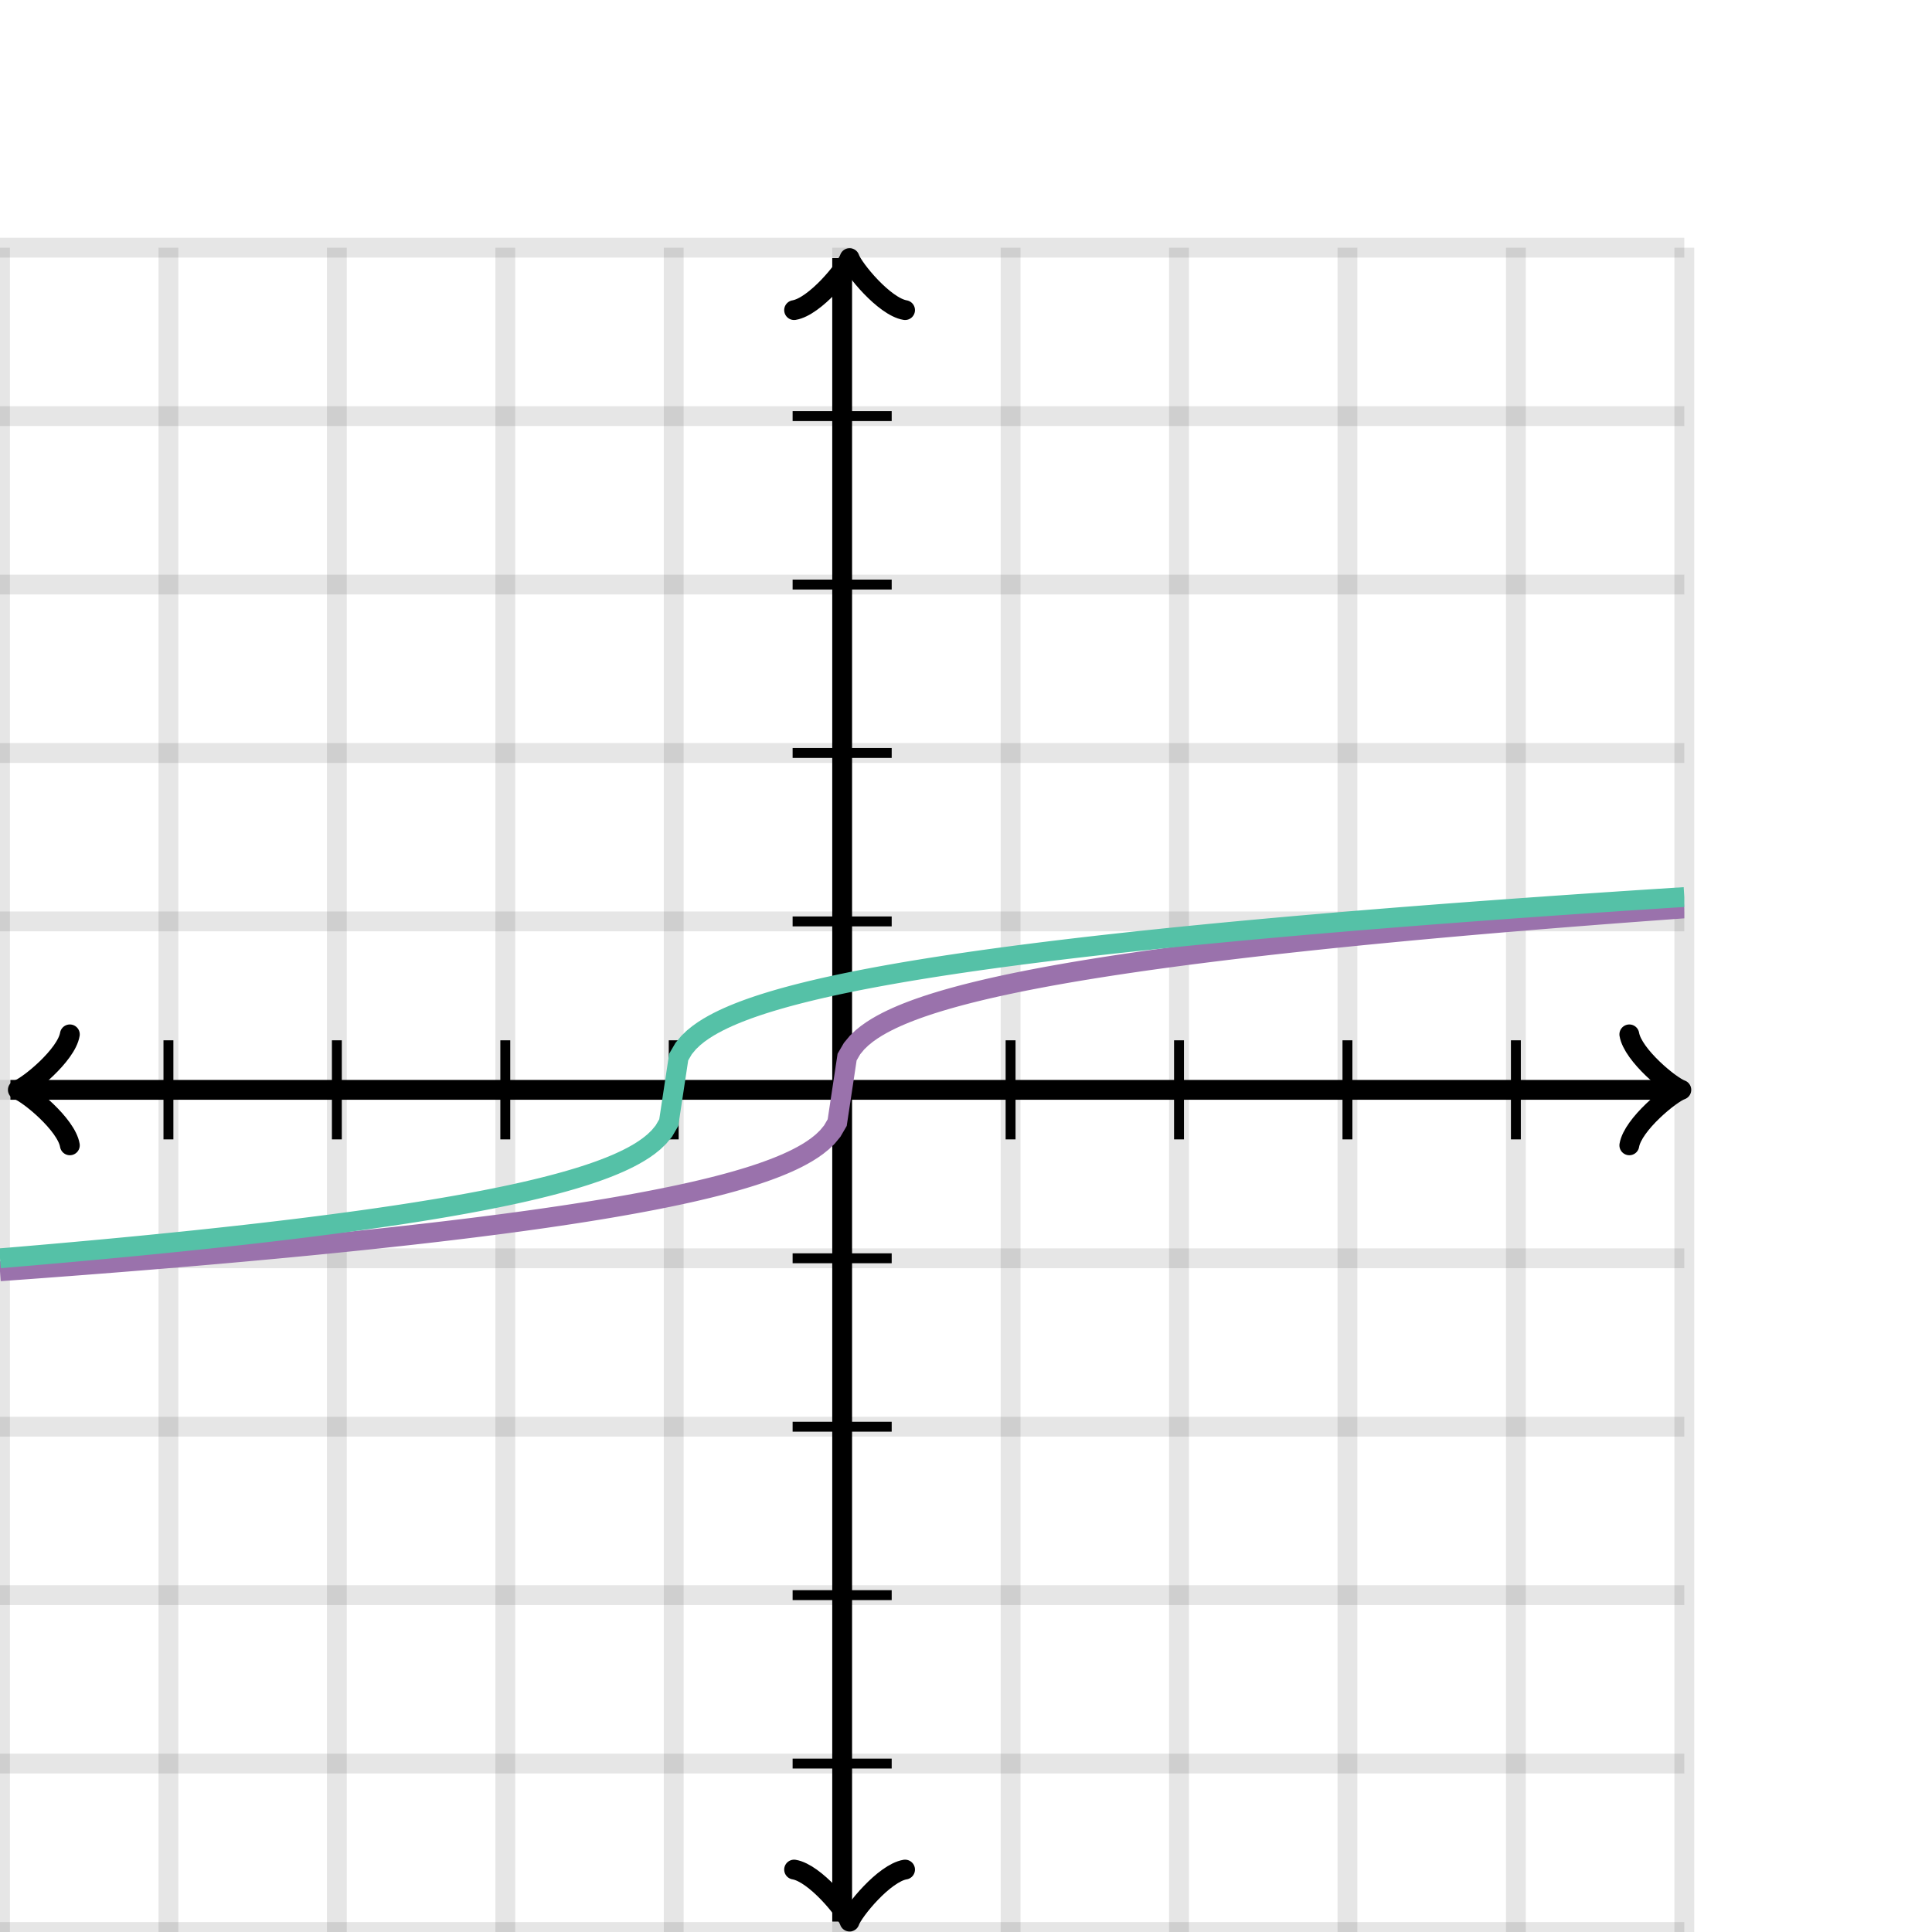 <svg xmlns="http://www.w3.org/2000/svg" version="1.1" width="195" height="195" viewBox="0 0 195 195"><defs><clipPath id="clip-1"><rect x="0" y="25" width="170" height="170"/></clipPath></defs><path fill="none" stroke="#000000" d="M 0,195 L 0,25" style="stroke-width: 2px;opacity: 0.1" stroke-width="2" opacity="0.1"/><path fill="none" stroke="#000000" d="M 17,195 L 17,25" style="stroke-width: 2px;opacity: 0.1" stroke-width="2" opacity="0.1"/><path fill="none" stroke="#000000" d="M 34,195 L 34,25" style="stroke-width: 2px;opacity: 0.1" stroke-width="2" opacity="0.1"/><path fill="none" stroke="#000000" d="M 51,195 L 51,25" style="stroke-width: 2px;opacity: 0.1" stroke-width="2" opacity="0.1"/><path fill="none" stroke="#000000" d="M 68,195 L 68,25" style="stroke-width: 2px;opacity: 0.1" stroke-width="2" opacity="0.1"/><path fill="none" stroke="#000000" d="M 85,195 L 85,25" style="stroke-width: 2px;opacity: 0.1" stroke-width="2" opacity="0.1"/><path fill="none" stroke="#000000" d="M 102,195 L 102,25" style="stroke-width: 2px;opacity: 0.1" stroke-width="2" opacity="0.1"/><path fill="none" stroke="#000000" d="M 119,195 L 119,25" style="stroke-width: 2px;opacity: 0.1" stroke-width="2" opacity="0.1"/><path fill="none" stroke="#000000" d="M 136,195 L 136,25" style="stroke-width: 2px;opacity: 0.1" stroke-width="2" opacity="0.1"/><path fill="none" stroke="#000000" d="M 153,195 L 153,25" style="stroke-width: 2px;opacity: 0.1" stroke-width="2" opacity="0.1"/><path fill="none" stroke="#000000" d="M 170,195 L 170,25" style="stroke-width: 2px;opacity: 0.1" stroke-width="2" opacity="0.1"/><path fill="none" stroke="#000000" d="M 0,195 L 170,195" style="stroke-width: 2px;opacity: 0.1" stroke-width="2" opacity="0.1"/><path fill="none" stroke="#000000" d="M 0,178 L 170,178" style="stroke-width: 2px;opacity: 0.1" stroke-width="2" opacity="0.1"/><path fill="none" stroke="#000000" d="M 0,161 L 170,161" style="stroke-width: 2px;opacity: 0.1" stroke-width="2" opacity="0.1"/><path fill="none" stroke="#000000" d="M 0,144 L 170,144" style="stroke-width: 2px;opacity: 0.1" stroke-width="2" opacity="0.1"/><path fill="none" stroke="#000000" d="M 0,127 L 170,127" style="stroke-width: 2px;opacity: 0.1" stroke-width="2" opacity="0.1"/><path fill="none" stroke="#000000" d="M 0,110 L 170,110" style="stroke-width: 2px;opacity: 0.1" stroke-width="2" opacity="0.1"/><path fill="none" stroke="#000000" d="M 0,93 L 170,93" style="stroke-width: 2px;opacity: 0.1" stroke-width="2" opacity="0.1"/><path fill="none" stroke="#000000" d="M 0,76 L 170,76" style="stroke-width: 2px;opacity: 0.1" stroke-width="2" opacity="0.1"/><path fill="none" stroke="#000000" d="M 0,59 L 170,59" style="stroke-width: 2px;opacity: 0.1" stroke-width="2" opacity="0.1"/><path fill="none" stroke="#000000" d="M 0,42 L 170,42" style="stroke-width: 2px;opacity: 0.1" stroke-width="2" opacity="0.1"/><path fill="none" stroke="#000000" d="M 0,25 L 170,25" style="stroke-width: 2px;opacity: 0.1" stroke-width="2" opacity="0.1"/><path fill="none" stroke="#000000" d="M -3.45,115.6 C -3.1,113.5 0.75,110.35 1.8,110 C 0.75,109.65 -3.1,106.5 -3.45,104.4" transform="rotate(180 1.8 110)" style="stroke-width: 2px;opacity: 1;stroke-linejoin: round;stroke-linecap: round" stroke-width="2" opacity="1" stroke-linejoin="round" stroke-linecap="round"/><path fill="none" stroke="#000000" d="M 85,110 S 85,110 1.05,110" style="stroke-width: 2px;opacity: 1" stroke-width="2" opacity="1"/><path fill="none" stroke="#000000" d="M 164.45,115.6 C 164.8,113.5 168.65,110.35 169.7,110 C 168.65,109.65 164.8,106.5 164.45,104.4" transform="" style="stroke-width: 2px;opacity: 1;stroke-linejoin: round;stroke-linecap: round" stroke-width="2" opacity="1" stroke-linejoin="round" stroke-linecap="round"/><path fill="none" stroke="#000000" d="M 85,110 S 85,110 168.95,110" style="stroke-width: 2px;opacity: 1" stroke-width="2" opacity="1"/><path fill="none" stroke="#000000" d="M 80.5,199.55 C 80.85,197.45 84.7,194.3 85.75,193.95 C 84.7,193.6 80.85,190.45 80.5,188.35" transform="rotate(90 85.75 193.95)" style="stroke-width: 2px;opacity: 1;stroke-linejoin: round;stroke-linecap: round" stroke-width="2" opacity="1" stroke-linejoin="round" stroke-linecap="round"/><path fill="none" stroke="#000000" d="M 85,110 S 85,110 85,193.95" style="stroke-width: 2px;opacity: 1" stroke-width="2" opacity="1"/><path fill="none" stroke="#000000" d="M 80.5,31.65 C 80.85,29.55 84.7,26.4 85.75,26.05 C 84.7,25.7 80.85,22.55 80.5,20.45" transform="rotate(-90 85.75 26.05)" style="stroke-width: 2px;opacity: 1;stroke-linejoin: round;stroke-linecap: round" stroke-width="2" opacity="1" stroke-linejoin="round" stroke-linecap="round"/><path fill="none" stroke="#000000" d="M 85,110 S 85,110 85,26.05" style="stroke-width: 2px;opacity: 1" stroke-width="2" opacity="1"/><path fill="none" stroke="#000000" d="M 102,115 L 102,105" style="stroke-width: 1px;opacity: 1" stroke-width="1" opacity="1"/><path fill="none" stroke="#000000" d="M 119,115 L 119,105" style="stroke-width: 1px;opacity: 1" stroke-width="1" opacity="1"/><path fill="none" stroke="#000000" d="M 136,115 L 136,105" style="stroke-width: 1px;opacity: 1" stroke-width="1" opacity="1"/><path fill="none" stroke="#000000" d="M 153,115 L 153,105" style="stroke-width: 1px;opacity: 1" stroke-width="1" opacity="1"/><path fill="none" stroke="#000000" d="M 68,115 L 68,105" style="stroke-width: 1px;opacity: 1" stroke-width="1" opacity="1"/><path fill="none" stroke="#000000" d="M 51,115 L 51,105" style="stroke-width: 1px;opacity: 1" stroke-width="1" opacity="1"/><path fill="none" stroke="#000000" d="M 34,115 L 34,105" style="stroke-width: 1px;opacity: 1" stroke-width="1" opacity="1"/><path fill="none" stroke="#000000" d="M 17,115 L 17,105" style="stroke-width: 1px;opacity: 1" stroke-width="1" opacity="1"/><path fill="none" stroke="#000000" d="M 80,93 L 90,93" style="stroke-width: 1px;opacity: 1" stroke-width="1" opacity="1"/><path fill="none" stroke="#000000" d="M 80,76 L 90,76" style="stroke-width: 1px;opacity: 1" stroke-width="1" opacity="1"/><path fill="none" stroke="#000000" d="M 80,59 L 90,59" style="stroke-width: 1px;opacity: 1" stroke-width="1" opacity="1"/><path fill="none" stroke="#000000" d="M 80,42 L 90,42" style="stroke-width: 1px;opacity: 1" stroke-width="1" opacity="1"/><path fill="none" stroke="#000000" d="M 80,127 L 90,127" style="stroke-width: 1px;opacity: 1" stroke-width="1" opacity="1"/><path fill="none" stroke="#000000" d="M 80,144 L 90,144" style="stroke-width: 1px;opacity: 1" stroke-width="1" opacity="1"/><path fill="none" stroke="#000000" d="M 80,161 L 90,161" style="stroke-width: 1px;opacity: 1" stroke-width="1" opacity="1"/><path fill="none" stroke="#000000" d="M 80,178 L 90,178" style="stroke-width: 1px;opacity: 1" stroke-width="1" opacity="1"/><path fill="none" stroke="#9a72ac" d="M 0,128.313 L 0.5,128.277 L 1,128.241 L 1.5,128.204 L 2,128.168 L 2.5,128.131 L 3,128.095 L 3.5,128.058 L 4,128.021 L 4.5,127.984 L 5,127.946 L 5.5,127.909 L 6,127.871 L 6.5,127.833 L 7,127.796 L 7.5,127.757 L 8,127.719 L 8.5,127.681 L 9,127.642 L 9.5,127.603 L 10,127.564 L 10.5,127.525 L 11,127.486 L 11.5,127.447 L 12,127.407 L 12.5,127.367 L 13,127.327 L 13.5,127.287 L 14,127.246 L 14.5,127.206 L 15,127.165 L 15.5,127.124 L 16,127.083 L 16.5,127.042 L 17,127 L 17.5,126.958 L 18,126.916 L 18.5,126.874 L 19,126.832 L 19.5,126.789 L 20,126.746 L 20.5,126.703 L 21,126.66 L 21.5,126.616 L 22,126.573 L 22.5,126.529 L 23,126.485 L 23.5,126.44 L 24,126.395 L 24.5,126.351 L 25,126.305 L 25.5,126.26 L 26,126.214 L 26.5,126.168 L 27,126.122 L 27.5,126.076 L 28,126.029 L 28.5,125.982 L 29,125.935 L 29.5,125.887 L 30,125.839 L 30.5,125.791 L 31,125.743 L 31.5,125.694 L 32,125.645 L 32.5,125.595 L 33,125.546 L 33.5,125.496 L 34,125.446 L 34.5,125.395 L 35,125.344 L 35.5,125.293 L 36,125.241 L 36.5,125.189 L 37,125.137 L 37.5,125.084 L 38,125.031 L 38.5,124.977 L 39,124.923 L 39.5,124.869 L 40,124.814 L 40.5,124.759 L 41,124.704 L 41.5,124.648 L 42,124.592 L 42.5,124.535 L 43,124.478 L 43.5,124.42 L 44,124.362 L 44.5,124.303 L 45,124.244 L 45.5,124.184 L 46,124.124 L 46.5,124.064 L 47,124.003 L 47.5,123.941 L 48,123.879 L 48.5,123.816 L 49,123.752 L 49.5,123.688 L 50,123.624 L 50.5,123.559 L 51,123.493 L 51.5,123.426 L 52,123.359 L 52.5,123.291 L 53,123.223 L 53.5,123.154 L 54,123.084 L 54.5,123.013 L 55,122.942 L 55.5,122.869 L 56,122.796 L 56.5,122.722 L 57,122.647 L 57.5,122.572 L 58,122.495 L 58.5,122.417 L 59,122.339 L 59.5,122.259 L 60,122.178 L 60.5,122.097 L 61,122.014 L 61.5,121.93 L 62,121.845 L 62.5,121.758 L 63,121.67 L 63.5,121.581 L 64,121.491 L 64.5,121.399 L 65,121.305 L 65.5,121.21 L 66,121.114 L 66.5,121.015 L 67,120.915 L 67.5,120.813 L 68,120.709 L 68.5,120.603 L 69,120.495 L 69.5,120.385 L 70,120.272 L 70.5,120.156 L 71,120.038 L 71.5,119.917 L 72,119.793 L 72.5,119.666 L 73,119.535 L 73.5,119.401 L 74,119.263 L 74.5,119.12 L 75,118.973 L 75.5,118.821 L 76,118.664 L 76.5,118.5 L 77,118.33 L 77.5,118.153 L 78,117.967 L 78.5,117.773 L 79,117.568 L 79.5,117.352 L 80,117.122 L 80.5,116.876 L 81,116.611 L 81.5,116.324 L 82,116.007 L 82.5,115.653 L 83,115.248 L 83.5,114.768 L 84,114.165 L 84.5,113.306 L 85,110 L 85.5,106.694 L 86,105.835 L 86.5,105.232 L 87,104.752 L 87.5,104.347 L 88,103.993 L 88.5,103.676 L 89,103.389 L 89.5,103.124 L 90,102.878 L 90.5,102.648 L 91,102.432 L 91.5,102.227 L 92,102.033 L 92.5,101.847 L 93,101.67 L 93.5,101.5 L 94,101.336 L 94.5,101.179 L 95,101.027 L 95.5,100.88 L 96,100.737 L 96.5,100.599 L 97,100.465 L 97.5,100.334 L 98,100.207 L 98.5,100.083 L 99,99.962 L 99.5,99.844 L 100,99.728 L 100.5,99.615 L 101,99.505 L 101.5,99.397 L 102,99.291 L 102.5,99.187 L 103,99.085 L 103.5,98.984 L 104,98.886 L 104.5,98.79 L 105,98.695 L 105.5,98.601 L 106,98.509 L 106.5,98.419 L 107,98.33 L 107.5,98.242 L 108,98.155 L 108.5,98.07 L 109,97.986 L 109.5,97.903 L 110,97.822 L 110.5,97.741 L 111,97.661 L 111.5,97.583 L 112,97.505 L 112.5,97.428 L 113,97.353 L 113.5,97.278 L 114,97.204 L 114.5,97.131 L 115,97.058 L 115.5,96.987 L 116,96.916 L 116.5,96.846 L 117,96.777 L 117.5,96.709 L 118,96.641 L 118.5,96.574 L 119,96.507 L 119.5,96.441 L 120,96.376 L 120.5,96.311 L 121,96.248 L 121.5,96.184 L 122,96.121 L 122.5,96.059 L 123,95.997 L 123.5,95.936 L 124,95.876 L 124.5,95.816 L 125,95.756 L 125.5,95.697 L 126,95.638 L 126.5,95.58 L 127,95.522 L 127.5,95.465 L 128,95.408 L 128.5,95.352 L 129,95.296 L 129.5,95.241 L 130,95.186 L 130.5,95.131 L 131,95.077 L 131.5,95.023 L 132,94.969 L 132.5,94.916 L 133,94.864 L 133.5,94.811 L 134,94.759 L 134.5,94.707 L 135,94.656 L 135.5,94.605 L 136,94.555 L 136.5,94.504 L 137,94.454 L 137.5,94.404 L 138,94.355 L 138.5,94.306 L 139,94.257 L 139.5,94.209 L 140,94.161 L 140.5,94.113 L 141,94.065 L 141.5,94.018 L 142,93.971 L 142.5,93.924 L 143,93.878 L 143.5,93.832 L 144,93.786 L 144.5,93.74 L 145,93.695 L 145.5,93.65 L 146,93.605 L 146.5,93.56 L 147,93.516 L 147.5,93.471 L 148,93.427 L 148.5,93.384 L 149,93.34 L 149.5,93.297 L 150,93.254 L 150.5,93.211 L 151,93.168 L 151.5,93.126 L 152,93.084 L 152.5,93.042 L 153,93 L 153.5,92.958 L 154,92.917 L 154.5,92.876 L 155,92.835 L 155.5,92.794 L 156,92.754 L 156.5,92.713 L 157,92.673 L 157.5,92.633 L 158,92.593 L 158.5,92.553 L 159,92.514 L 159.5,92.475 L 160,92.436 L 160.5,92.397 L 161,92.358 L 161.5,92.319 L 162,92.281 L 162.5,92.243 L 163,92.204 L 163.5,92.166 L 164,92.129 L 164.5,92.091 L 165,92.054 L 165.5,92.016 L 166,91.979 L 166.5,91.942 L 167,91.905 L 167.5,91.869 L 168,91.832 L 168.5,91.796 L 169,91.759 L 169.5,91.723 L 170,91.687" style="stroke-width: 2px" stroke-width="2" clip-path="url(#clip-1)"/><path fill="none" stroke="#55c1a7" d="M 0,127 L 0.5,126.958 L 1,126.916 L 1.5,126.874 L 2,126.832 L 2.5,126.789 L 3,126.746 L 3.5,126.703 L 4,126.66 L 4.5,126.616 L 5,126.573 L 5.5,126.529 L 6,126.485 L 6.5,126.44 L 7,126.395 L 7.5,126.351 L 8,126.305 L 8.5,126.26 L 9,126.214 L 9.5,126.168 L 10,126.122 L 10.5,126.076 L 11,126.029 L 11.5,125.982 L 12,125.935 L 12.5,125.887 L 13,125.839 L 13.5,125.791 L 14,125.743 L 14.5,125.694 L 15,125.645 L 15.5,125.595 L 16,125.546 L 16.5,125.496 L 17,125.446 L 17.5,125.395 L 18,125.344 L 18.5,125.293 L 19,125.241 L 19.5,125.189 L 20,125.137 L 20.5,125.084 L 21,125.031 L 21.5,124.977 L 22,124.923 L 22.5,124.869 L 23,124.814 L 23.5,124.759 L 24,124.704 L 24.5,124.648 L 25,124.592 L 25.5,124.535 L 26,124.478 L 26.5,124.42 L 27,124.362 L 27.5,124.303 L 28,124.244 L 28.5,124.184 L 29,124.124 L 29.5,124.064 L 30,124.003 L 30.5,123.941 L 31,123.879 L 31.5,123.816 L 32,123.752 L 32.5,123.688 L 33,123.624 L 33.5,123.559 L 34,123.493 L 34.5,123.426 L 35,123.359 L 35.5,123.291 L 36,123.223 L 36.5,123.154 L 37,123.084 L 37.5,123.013 L 38,122.942 L 38.5,122.869 L 39,122.796 L 39.5,122.722 L 40,122.647 L 40.5,122.572 L 41,122.495 L 41.5,122.417 L 42,122.339 L 42.5,122.259 L 43,122.178 L 43.5,122.097 L 44,122.014 L 44.5,121.93 L 45,121.845 L 45.5,121.758 L 46,121.67 L 46.5,121.581 L 47,121.491 L 47.5,121.399 L 48,121.305 L 48.5,121.21 L 49,121.114 L 49.5,121.015 L 50,120.915 L 50.5,120.813 L 51,120.709 L 51.5,120.603 L 52,120.495 L 52.5,120.385 L 53,120.272 L 53.5,120.156 L 54,120.038 L 54.5,119.917 L 55,119.793 L 55.5,119.666 L 56,119.535 L 56.5,119.401 L 57,119.263 L 57.5,119.12 L 58,118.973 L 58.5,118.821 L 59,118.664 L 59.5,118.5 L 60,118.33 L 60.5,118.153 L 61,117.967 L 61.5,117.773 L 62,117.568 L 62.5,117.352 L 63,117.122 L 63.5,116.876 L 64,116.611 L 64.5,116.324 L 65,116.007 L 65.5,115.653 L 66,115.248 L 66.5,114.768 L 67,114.165 L 67.5,113.306 L 68,110 L 68.5,106.694 L 69,105.835 L 69.5,105.232 L 70,104.752 L 70.5,104.347 L 71,103.993 L 71.5,103.676 L 72,103.389 L 72.5,103.124 L 73,102.878 L 73.5,102.648 L 74,102.432 L 74.5,102.227 L 75,102.033 L 75.5,101.847 L 76,101.67 L 76.5,101.5 L 77,101.336 L 77.5,101.179 L 78,101.027 L 78.5,100.88 L 79,100.737 L 79.5,100.599 L 80,100.465 L 80.5,100.334 L 81,100.207 L 81.5,100.083 L 82,99.962 L 82.5,99.844 L 83,99.728 L 83.5,99.615 L 84,99.505 L 84.5,99.397 L 85,99.291 L 85.5,99.187 L 86,99.085 L 86.5,98.984 L 87,98.886 L 87.5,98.79 L 88,98.695 L 88.5,98.601 L 89,98.509 L 89.5,98.419 L 90,98.33 L 90.5,98.242 L 91,98.155 L 91.5,98.07 L 92,97.986 L 92.5,97.903 L 93,97.822 L 93.5,97.741 L 94,97.661 L 94.5,97.583 L 95,97.505 L 95.5,97.428 L 96,97.353 L 96.5,97.278 L 97,97.204 L 97.5,97.131 L 98,97.058 L 98.5,96.987 L 99,96.916 L 99.5,96.846 L 100,96.777 L 100.5,96.709 L 101,96.641 L 101.5,96.574 L 102,96.507 L 102.5,96.441 L 103,96.376 L 103.5,96.311 L 104,96.248 L 104.5,96.184 L 105,96.121 L 105.5,96.059 L 106,95.997 L 106.5,95.936 L 107,95.876 L 107.5,95.816 L 108,95.756 L 108.5,95.697 L 109,95.638 L 109.5,95.58 L 110,95.522 L 110.5,95.465 L 111,95.408 L 111.5,95.352 L 112,95.296 L 112.5,95.241 L 113,95.186 L 113.5,95.131 L 114,95.077 L 114.5,95.023 L 115,94.969 L 115.5,94.916 L 116,94.864 L 116.5,94.811 L 117,94.759 L 117.5,94.707 L 118,94.656 L 118.5,94.605 L 119,94.555 L 119.5,94.504 L 120,94.454 L 120.5,94.404 L 121,94.355 L 121.5,94.306 L 122,94.257 L 122.5,94.209 L 123,94.161 L 123.5,94.113 L 124,94.065 L 124.5,94.018 L 125,93.971 L 125.5,93.924 L 126,93.878 L 126.5,93.832 L 127,93.786 L 127.5,93.74 L 128,93.695 L 128.5,93.65 L 129,93.605 L 129.5,93.56 L 130,93.516 L 130.5,93.471 L 131,93.427 L 131.5,93.384 L 132,93.34 L 132.5,93.297 L 133,93.254 L 133.5,93.211 L 134,93.168 L 134.5,93.126 L 135,93.084 L 135.5,93.042 L 136,93 L 136.5,92.958 L 137,92.917 L 137.5,92.876 L 138,92.835 L 138.5,92.794 L 139,92.754 L 139.5,92.713 L 140,92.673 L 140.5,92.633 L 141,92.593 L 141.5,92.553 L 142,92.514 L 142.5,92.475 L 143,92.436 L 143.5,92.397 L 144,92.358 L 144.5,92.319 L 145,92.281 L 145.5,92.243 L 146,92.204 L 146.5,92.166 L 147,92.129 L 147.5,92.091 L 148,92.054 L 148.5,92.016 L 149,91.979 L 149.5,91.942 L 150,91.905 L 150.5,91.869 L 151,91.832 L 151.5,91.796 L 152,91.759 L 152.5,91.723 L 153,91.687 L 153.5,91.651 L 154,91.616 L 154.5,91.58 L 155,91.545 L 155.5,91.51 L 156,91.474 L 156.5,91.439 L 157,91.404 L 157.5,91.37 L 158,91.335 L 158.5,91.301 L 159,91.266 L 159.5,91.232 L 160,91.198 L 160.5,91.164 L 161,91.13 L 161.5,91.096 L 162,91.062 L 162.5,91.029 L 163,90.996 L 163.5,90.962 L 164,90.929 L 164.5,90.896 L 165,90.863 L 165.5,90.83 L 166,90.798 L 166.5,90.765 L 167,90.733 L 167.5,90.7 L 168,90.668 L 168.5,90.636 L 169,90.604 L 169.5,90.572 L 170,90.54" style="stroke-width: 2px" stroke-width="2" clip-path="url(#clip-1)"/></svg>